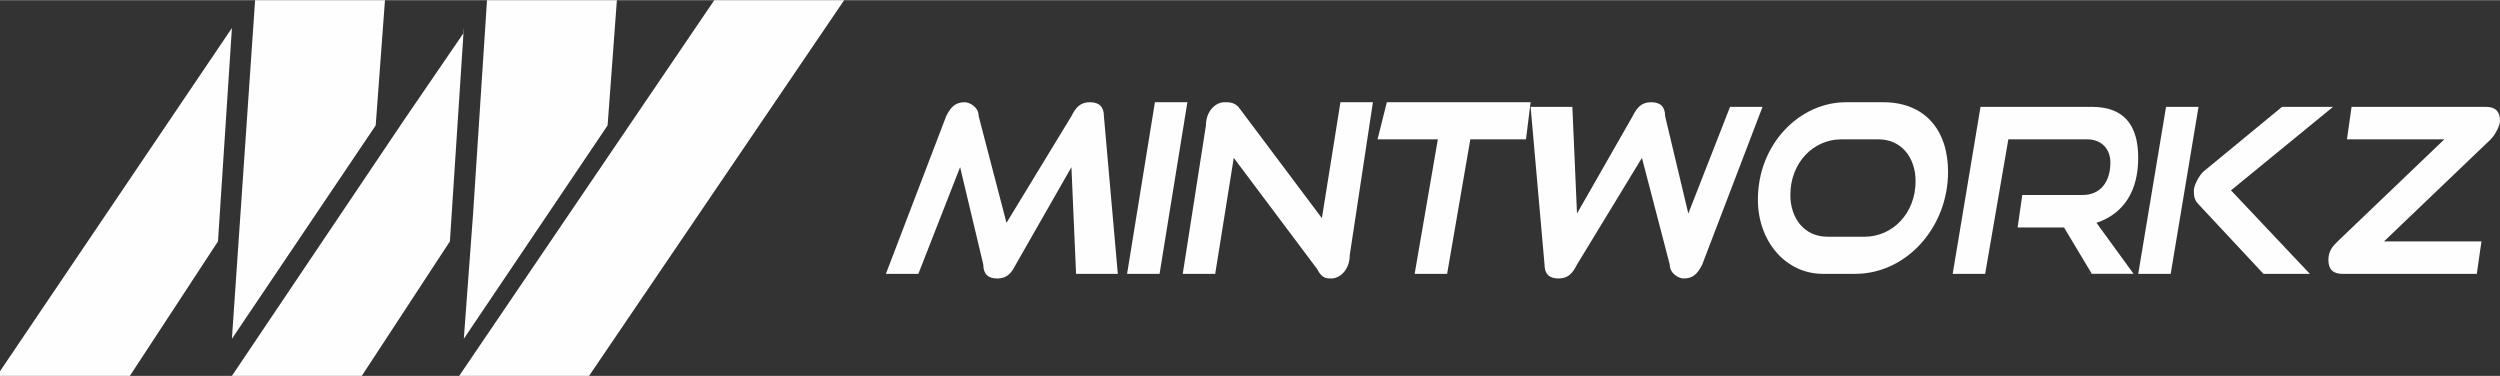 <?xml version="1.0" encoding="UTF-8"?>
<!DOCTYPE svg  PUBLIC '-//W3C//DTD SVG 1.1//EN'  'http://www.w3.org/Graphics/SVG/1.1/DTD/svg11.dtd'>
<svg width="1057px" height="159px" clip-rule="evenodd" fill-rule="evenodd" image-rendering="optimizeQuality" shape-rendering="geometricPrecision" text-rendering="geometricPrecision" version="1.1" viewBox="0 0 539 81" xml:space="preserve" xmlns="http://www.w3.org/2000/svg">
 <rect x="0" y="0" width="539" height="81" fill="#333333" stroke="none"/>
 <defs>
  <style type="text/css">
   <![CDATA[
    .fil0 {fill:#FEFEFE;fill-rule:nonzero}
   ]]>
  </style>
 </defs>
  <path class="fil0" d="m131 27l2-27h-28l-3 46-2 27 31-46zm-31-20l-13 19-37 55h28l19-29 3-46zm-19 20l2-27h-28l-5 73 31-46zm-81 54h28l19-29 3-46-50 74zm99 0h28l55-81h-28l-55 81z"/>
  <path class="fil0" d="m232 59l-1-23-12 21c-1 2-2 3-4 3s-3-1-3-3l-5-21-9 23h-7l13-34c1-2 2-3 4-3 1 0 3 1 3 3l6 23 14-23c1-2 2-3 4-3s3 1 3 3l3 34h-7z"/>
  <polygon class="fil0" points="243 59 249 22 256 22 250 59"/>
  <path class="fil0" d="m266 34l-4 25h-7l5-32c0-3 2-5 4-5 1 0 2 0 3 1l18 24 4-25h7l-5 33c0 3-2 5-4 5-1 0-2 0-3-2l-18-24z"/>
  <polygon class="fil0" points="305 59 310 30 297 30 299 22 330 22 329 30 317 30 312 59"/>
  <path class="fil0" d="m339 23l1 23 12-21c1-2 2-3 4-3s3 1 3 3l5 21 9-23h7l-13 34c-1 2-2 3-4 3-1 0-3-1-3-3l-6-23-14 23c-1 2-2 3-4 3s-3-1-3-3l-3-34h7z"/>
  <path class="fil0" d="m402 51c6 0 11-5 11-12 0-5-3-9-8-9h-8c-6 0-11 5-11 12 0 5 3 9 8 9h8zm-9 8c-8 0-14-7-14-16 0-12 9-21 19-21h8c9 0 14 6 14 15 0 12-9 22-20 22h-8z"/>
  <path class="fil0" d="m451 59l-6-10h-10l1-7h13c4 0 6-3 6-7 0-3-2-5-5-5h-17l-5 29h-7l6-36h24c7 0 10 4 10 11s-3 12-9 14l8 11h-10z"/>
  <path class="fil0" d="m488 59l-14-15c-1-1-1-2-1-3s1-3 2-4l17-14h11l-22 18 17 18h-10zm-27 0l6-36h7l-6 36h-7z"/>
  <path class="fil0" d="m505 59c-2 0-3-1-3-3s1-3 2-4l23-22h-21l1-7h29c2 0 3 1 3 3 0 1-1 3-2 4l-23 22h21l-1 7h-29z"/>
</svg>
